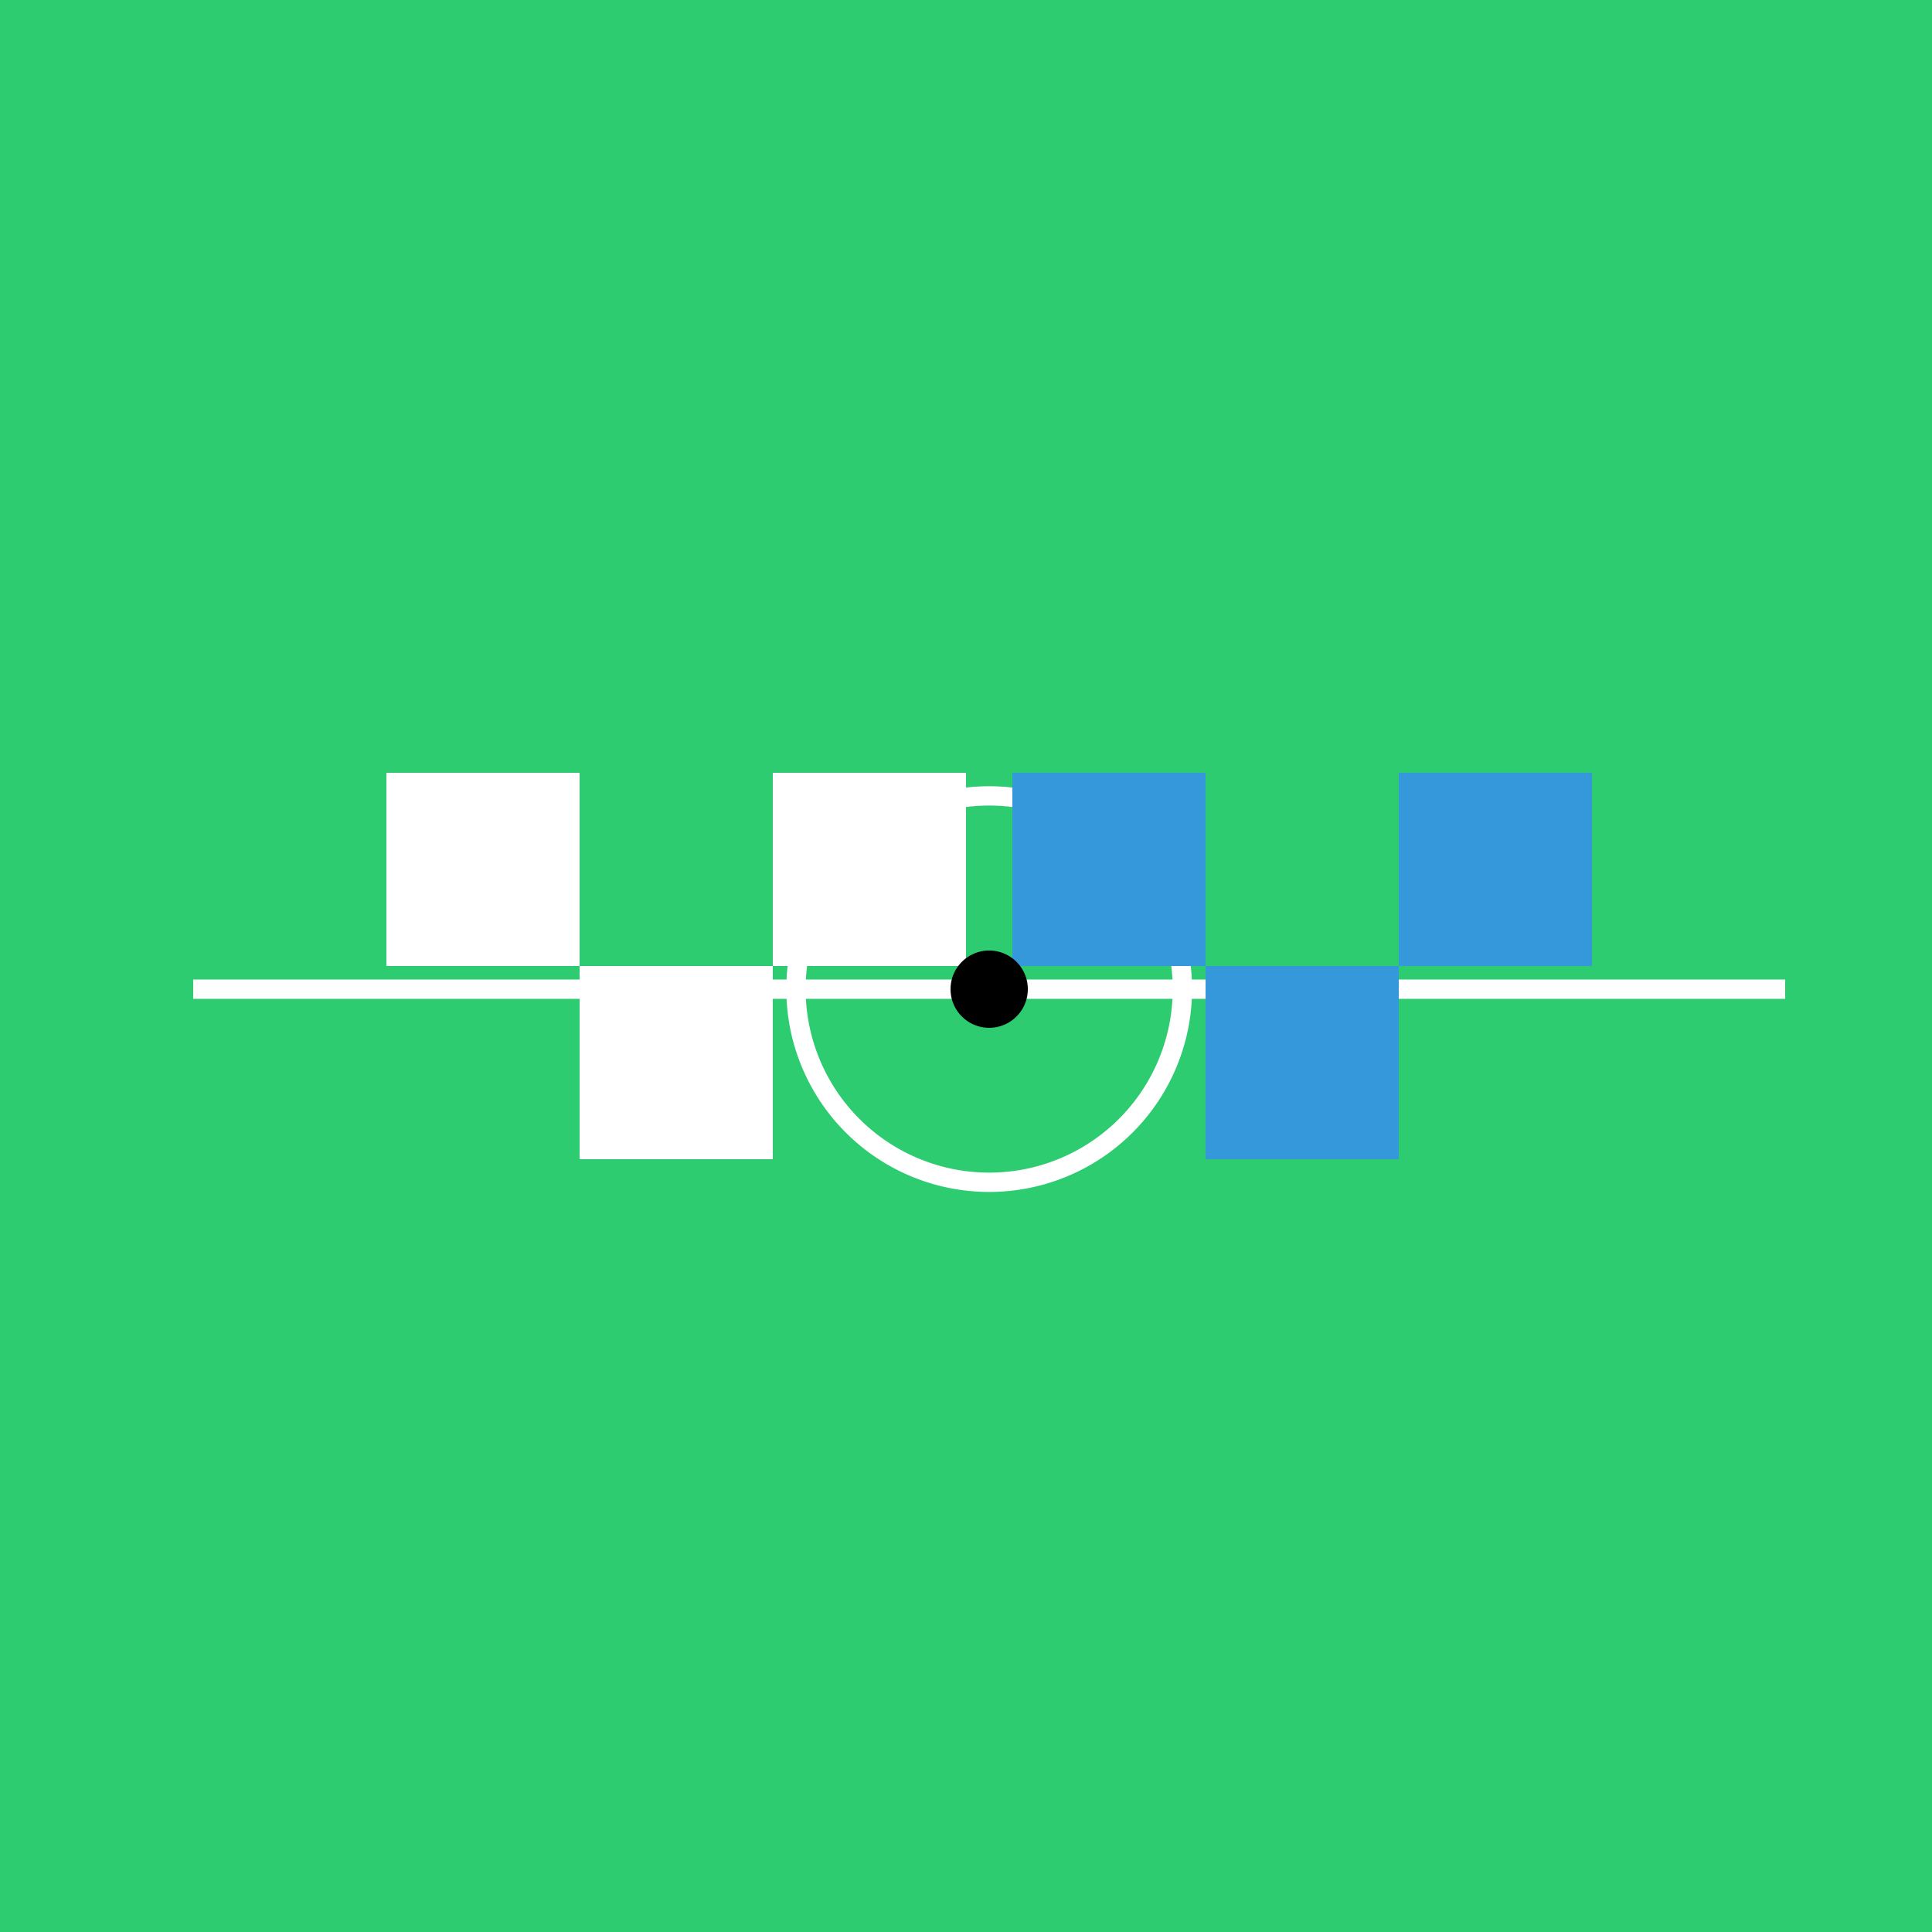 <!--

Generated by DrawGPT.
Free, open source, AI generated images in SVG, PNG, and HTML Canvas format.
https://drawgpt.ai

Created: 2023-09-26T08:22:49.440Z
Link: https://drawgpt.ai/prompt/38955/

-->
<svg xmlns="http://www.w3.org/2000/svg" xmlns:xlink="http://www.w3.org/1999/xlink" width="500" height="500"><defs/><g><rect fill="#2ecc71" stroke="none" x="0" y="0" width="512" height="512"/><path fill="none" stroke="#fff" paint-order="fill stroke markers" d=" M 50 256 L 462 256" stroke-miterlimit="10" stroke-width="5" stroke-dasharray=""/><path fill="none" stroke="#fff" paint-order="fill stroke markers" d=" M 306 256 A 50 50 0 1 1 306 255.95" stroke-miterlimit="10" stroke-width="5" stroke-dasharray=""/><rect fill="#fff" stroke="none" x="100" y="200" width="50" height="50"/><rect fill="#fff" stroke="none" x="150" y="250" width="50" height="50"/><rect fill="#fff" stroke="none" x="200" y="200" width="50" height="50"/><rect fill="#3498db" stroke="none" x="262" y="200" width="50" height="50"/><rect fill="#3498db" stroke="none" x="312" y="250" width="50" height="50"/><rect fill="#3498db" stroke="none" x="362" y="200" width="50" height="50"/><path fill="#000" stroke="none" paint-order="stroke fill markers" d=" M 266 256 A 10 10 0 1 1 266 255.99"/></g></svg>